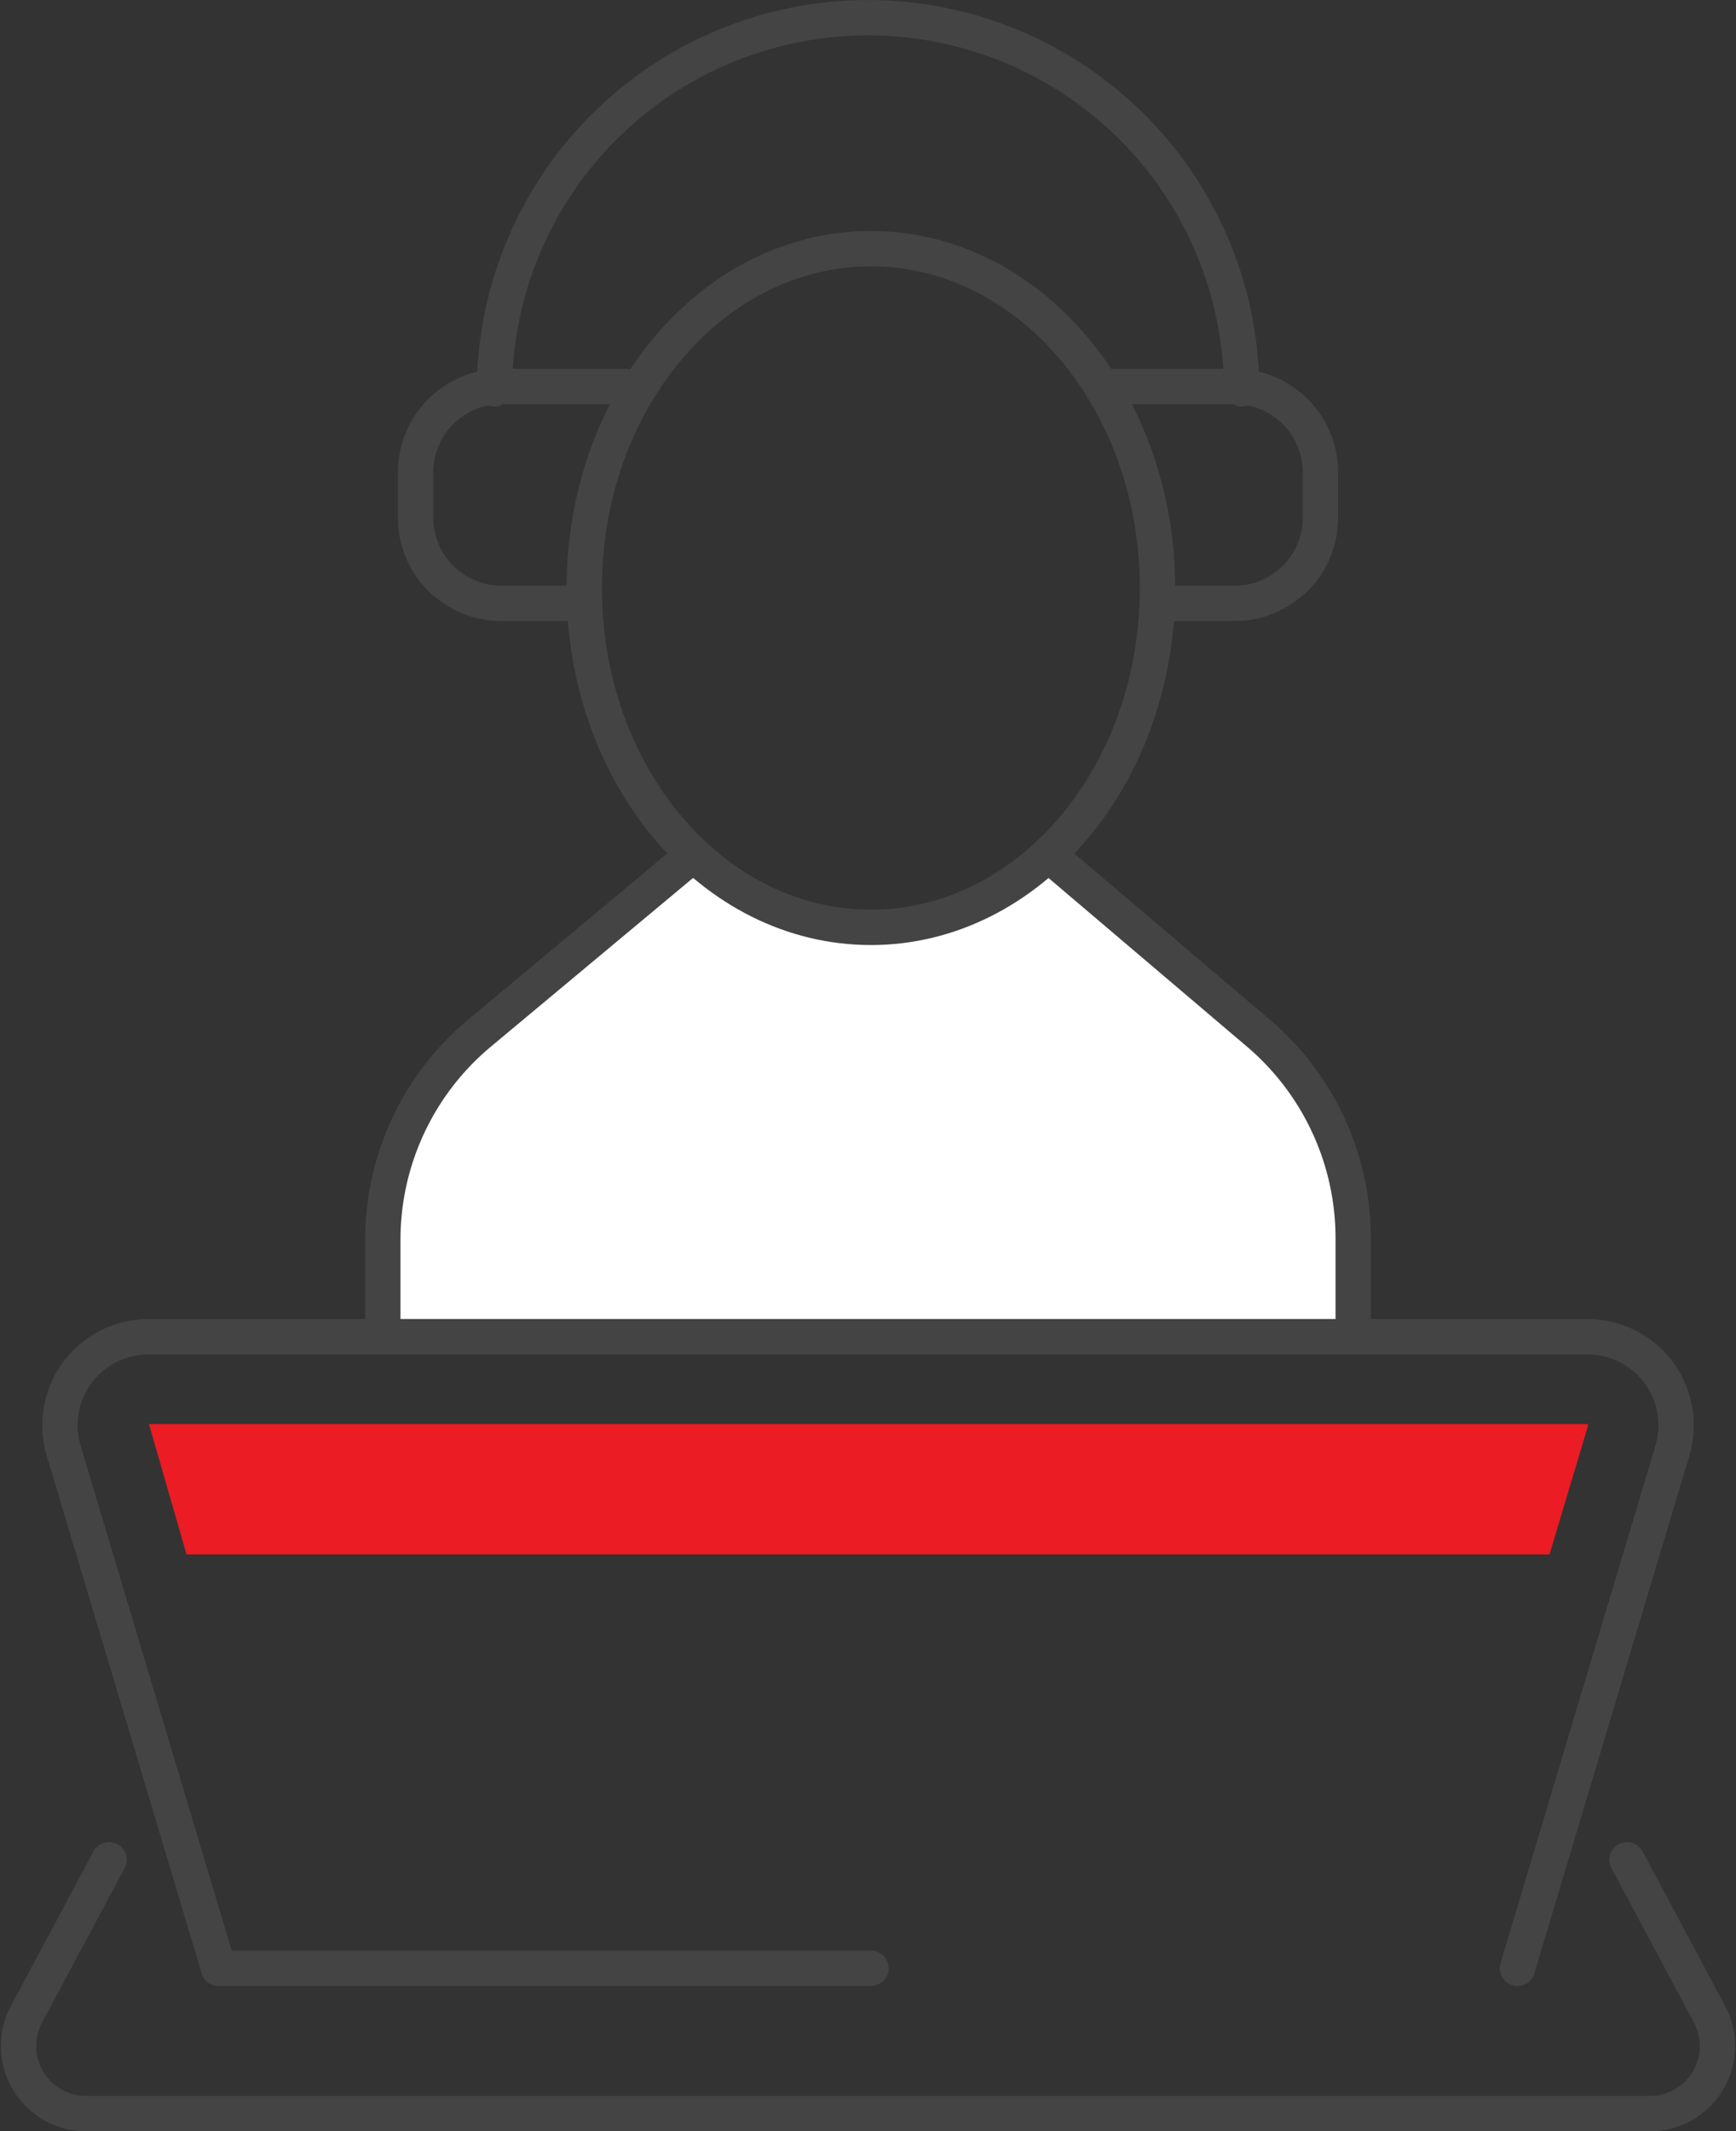 <svg xmlns="http://www.w3.org/2000/svg" width="92.07" height="113.005" viewBox="0 0 92.07 113.005">
    <rect x="0" y="0" width="92.07" height="113.005" fill="#333333" stroke="none"/>
    <defs>
        <style>
            .cls-2{fill:none;stroke:#444;stroke-linecap:round;stroke-linejoin:round;stroke-width:1.874px}
        </style>
    </defs>
    <g id="icon" transform="translate(.036 .002)">
        <path id="Shape_2" fill="#fff" d="M37 46s.817 3 8 3 10-3 10-3l13 10s3.955 5.467 4 9 0 6 0 6H20v-8s1.892-6.149 5-8 12-9 12-9z"/>
        <g id="Vector_Smart_Object" transform="translate(-86.201 -4337.899)">
            <path id="Path_52" d="M166.644 4442.258l8.222-27.459a4.7 4.7 0 0 0-4.53-6.029H94.067a4.7 4.7 0 0 0-4.53 6.029l8.22 27.459h34.6" class="cls-2"/>
            <path id="Path_53" d="M91.949 4436.505l-4.382 8.195a3.585 3.585 0 0 0 3.189 5.265h82.892a3.585 3.585 0 0 0 3.186-5.265l-4.379-8.195" class="cls-2"/>
            <path id="Path_54" d="M112.386 4358.512a19.816 19.816 0 0 1 39.631 0" class="cls-2"/>
            <path id="Path_55" d="M144.863 4358.393h6.771a4.544 4.544 0 0 1 4.56 4.528v2.439a4.544 4.544 0 0 1-4.56 4.528h-4.1" class="cls-2"/>
            <path id="Path_56" d="M119.332 4358.393h-6.562a4.545 4.545 0 0 0-4.562 4.528v2.439a4.545 4.545 0 0 0 4.562 4.528h4.389" class="cls-2"/>
            <path id="Path_57" fill="#ec1c24" d="M94.065 4413.4l1.992 6.912h72.287l2.047-6.837-.032-.073H94.065z"/>
            <g id="Group_23">
                <g id="Group_22">
                    <g id="Group_21">
                        <g id="Group_20">
                            <path id="Path_58" d="M141.757 4383.206l11.135 9.459a14.272 14.272 0 0 1 5.041 10.874v5.23" class="cls-2"/>
                            <path id="Path_59" d="M122.947 4383.206l-11.335 9.455a14.267 14.267 0 0 0-5.144 10.958v5.15" class="cls-2"/>
                        </g>
                        <path id="Path_60" d="M147.553 4369.074c0 9.938-6.8 17.993-15.2 17.993s-15.2-8.056-15.2-17.993 6.8-17.993 15.2-17.993 15.2 8.056 15.2 17.993z" class="cls-2"/>
                    </g>
                </g>
            </g>
        </g>
    </g>
</svg>
